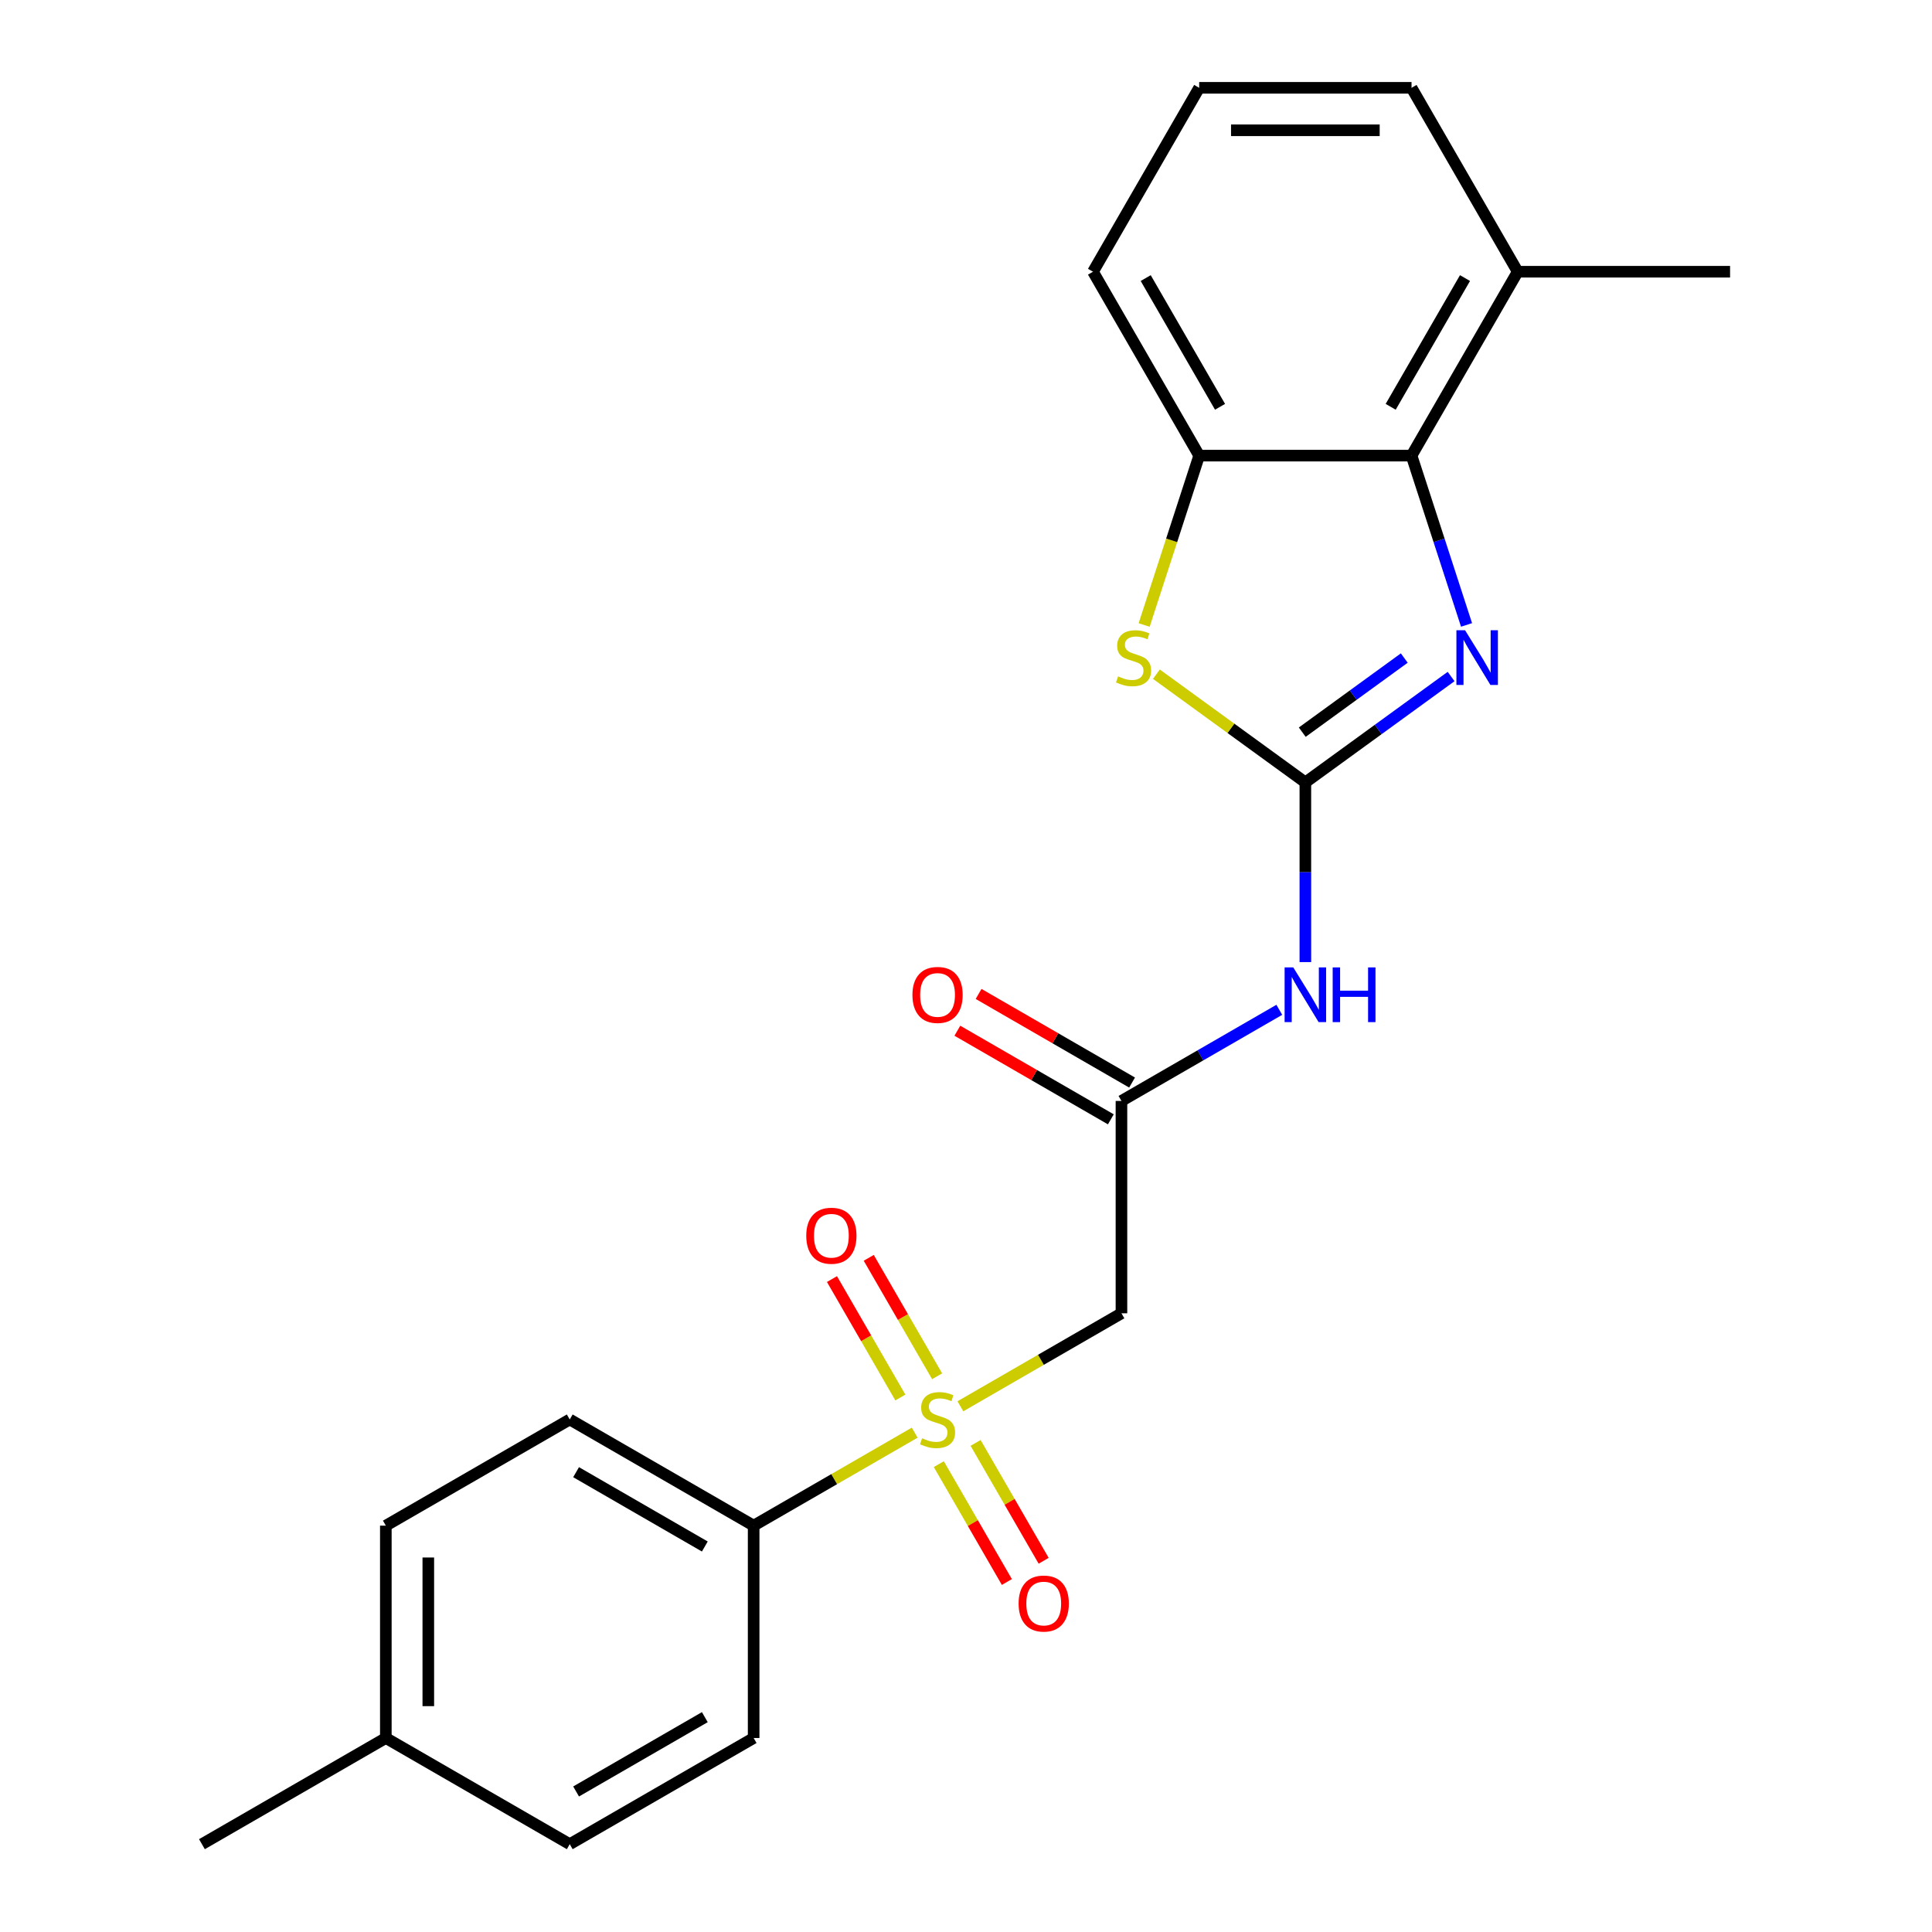 <?xml version='1.0' encoding='iso-8859-1'?>
<svg version='1.1' baseProfile='full'
              xmlns='http://www.w3.org/2000/svg'
                      xmlns:rdkit='http://www.rdkit.org/xml'
                      xmlns:xlink='http://www.w3.org/1999/xlink'
                  xml:space='preserve'
width='1000px' height='1000px' viewBox='0 0 1000 1000'>
<!-- END OF HEADER -->
<rect style='opacity:1.0;fill:#FFFFFF;stroke:none' width='1000' height='1000' x='0' y='0'> </rect>
<path class='bond-4' d='M 497.102,727.888 L 538.783,703.823' style='fill:none;fill-rule:evenodd;stroke:#CCCC00;stroke-width:6px;stroke-linecap:butt;stroke-linejoin:miter;stroke-opacity:1' />
<path class='bond-4' d='M 538.783,703.823 L 580.463,679.759' style='fill:none;fill-rule:evenodd;stroke:#000000;stroke-width:6px;stroke-linecap:butt;stroke-linejoin:miter;stroke-opacity:1' />
<path class='bond-8' d='M 473.446,741.545 L 431.766,765.61' style='fill:none;fill-rule:evenodd;stroke:#CCCC00;stroke-width:6px;stroke-linecap:butt;stroke-linejoin:miter;stroke-opacity:1' />
<path class='bond-8' d='M 431.766,765.61 L 390.086,789.674' style='fill:none;fill-rule:evenodd;stroke:#000000;stroke-width:6px;stroke-linecap:butt;stroke-linejoin:miter;stroke-opacity:1' />
<path class='bond-9' d='M 485.933,757.84 L 503.543,788.341' style='fill:none;fill-rule:evenodd;stroke:#CCCC00;stroke-width:6px;stroke-linecap:butt;stroke-linejoin:miter;stroke-opacity:1' />
<path class='bond-9' d='M 503.543,788.341 L 521.152,818.842' style='fill:none;fill-rule:evenodd;stroke:#FF0000;stroke-width:6px;stroke-linecap:butt;stroke-linejoin:miter;stroke-opacity:1' />
<path class='bond-9' d='M 504.971,746.849 L 522.58,777.35' style='fill:none;fill-rule:evenodd;stroke:#CCCC00;stroke-width:6px;stroke-linecap:butt;stroke-linejoin:miter;stroke-opacity:1' />
<path class='bond-9' d='M 522.58,777.35 L 540.19,807.851' style='fill:none;fill-rule:evenodd;stroke:#FF0000;stroke-width:6px;stroke-linecap:butt;stroke-linejoin:miter;stroke-opacity:1' />
<path class='bond-10' d='M 485.054,712.353 L 467.359,681.703' style='fill:none;fill-rule:evenodd;stroke:#CCCC00;stroke-width:6px;stroke-linecap:butt;stroke-linejoin:miter;stroke-opacity:1' />
<path class='bond-10' d='M 467.359,681.703 L 449.663,651.053' style='fill:none;fill-rule:evenodd;stroke:#FF0000;stroke-width:6px;stroke-linecap:butt;stroke-linejoin:miter;stroke-opacity:1' />
<path class='bond-10' d='M 466.017,723.344 L 448.321,692.694' style='fill:none;fill-rule:evenodd;stroke:#CCCC00;stroke-width:6px;stroke-linecap:butt;stroke-linejoin:miter;stroke-opacity:1' />
<path class='bond-10' d='M 448.321,692.694 L 430.625,662.044' style='fill:none;fill-rule:evenodd;stroke:#FF0000;stroke-width:6px;stroke-linecap:butt;stroke-linejoin:miter;stroke-opacity:1' />
<path class='bond-0' d='M 675.652,404.973 L 675.652,451.476' style='fill:none;fill-rule:evenodd;stroke:#000000;stroke-width:6px;stroke-linecap:butt;stroke-linejoin:miter;stroke-opacity:1' />
<path class='bond-0' d='M 675.652,451.476 L 675.652,497.98' style='fill:none;fill-rule:evenodd;stroke:#0000FF;stroke-width:6px;stroke-linecap:butt;stroke-linejoin:miter;stroke-opacity:1' />
<path class='bond-1' d='M 675.652,404.973 L 713.369,377.57' style='fill:none;fill-rule:evenodd;stroke:#000000;stroke-width:6px;stroke-linecap:butt;stroke-linejoin:miter;stroke-opacity:1' />
<path class='bond-1' d='M 713.369,377.57 L 751.087,350.166' style='fill:none;fill-rule:evenodd;stroke:#0000FF;stroke-width:6px;stroke-linecap:butt;stroke-linejoin:miter;stroke-opacity:1' />
<path class='bond-1' d='M 674.046,378.967 L 700.448,359.785' style='fill:none;fill-rule:evenodd;stroke:#000000;stroke-width:6px;stroke-linecap:butt;stroke-linejoin:miter;stroke-opacity:1' />
<path class='bond-1' d='M 700.448,359.785 L 726.85,340.603' style='fill:none;fill-rule:evenodd;stroke:#0000FF;stroke-width:6px;stroke-linecap:butt;stroke-linejoin:miter;stroke-opacity:1' />
<path class='bond-2' d='M 675.652,404.973 L 637.104,376.967' style='fill:none;fill-rule:evenodd;stroke:#000000;stroke-width:6px;stroke-linecap:butt;stroke-linejoin:miter;stroke-opacity:1' />
<path class='bond-2' d='M 637.104,376.967 L 598.557,348.96' style='fill:none;fill-rule:evenodd;stroke:#CCCC00;stroke-width:6px;stroke-linecap:butt;stroke-linejoin:miter;stroke-opacity:1' />
<path class='bond-5' d='M 759.081,323.459 L 744.845,279.646' style='fill:none;fill-rule:evenodd;stroke:#0000FF;stroke-width:6px;stroke-linecap:butt;stroke-linejoin:miter;stroke-opacity:1' />
<path class='bond-5' d='M 744.845,279.646 L 730.609,235.832' style='fill:none;fill-rule:evenodd;stroke:#000000;stroke-width:6px;stroke-linecap:butt;stroke-linejoin:miter;stroke-opacity:1' />
<path class='bond-7' d='M 592.21,323.499 L 606.452,279.666' style='fill:none;fill-rule:evenodd;stroke:#CCCC00;stroke-width:6px;stroke-linecap:butt;stroke-linejoin:miter;stroke-opacity:1' />
<path class='bond-7' d='M 606.452,279.666 L 620.694,235.832' style='fill:none;fill-rule:evenodd;stroke:#000000;stroke-width:6px;stroke-linecap:butt;stroke-linejoin:miter;stroke-opacity:1' />
<path class='bond-3' d='M 662.164,522.675 L 621.313,546.26' style='fill:none;fill-rule:evenodd;stroke:#0000FF;stroke-width:6px;stroke-linecap:butt;stroke-linejoin:miter;stroke-opacity:1' />
<path class='bond-3' d='M 621.313,546.26 L 580.463,569.845' style='fill:none;fill-rule:evenodd;stroke:#000000;stroke-width:6px;stroke-linecap:butt;stroke-linejoin:miter;stroke-opacity:1' />
<path class='bond-6' d='M 580.463,679.759 L 580.463,569.845' style='fill:none;fill-rule:evenodd;stroke:#000000;stroke-width:6px;stroke-linecap:butt;stroke-linejoin:miter;stroke-opacity:1' />
<path class='bond-11' d='M 730.609,235.832 L 785.566,140.643' style='fill:none;fill-rule:evenodd;stroke:#000000;stroke-width:6px;stroke-linecap:butt;stroke-linejoin:miter;stroke-opacity:1' />
<path class='bond-11' d='M 719.815,210.562 L 758.285,143.93' style='fill:none;fill-rule:evenodd;stroke:#000000;stroke-width:6px;stroke-linecap:butt;stroke-linejoin:miter;stroke-opacity:1' />
<path class='bond-24' d='M 730.609,235.832 L 620.694,235.832' style='fill:none;fill-rule:evenodd;stroke:#000000;stroke-width:6px;stroke-linecap:butt;stroke-linejoin:miter;stroke-opacity:1' />
<path class='bond-12' d='M 585.959,560.326 L 546.238,537.393' style='fill:none;fill-rule:evenodd;stroke:#000000;stroke-width:6px;stroke-linecap:butt;stroke-linejoin:miter;stroke-opacity:1' />
<path class='bond-12' d='M 546.238,537.393 L 506.518,514.461' style='fill:none;fill-rule:evenodd;stroke:#FF0000;stroke-width:6px;stroke-linecap:butt;stroke-linejoin:miter;stroke-opacity:1' />
<path class='bond-12' d='M 574.967,579.364 L 535.247,556.431' style='fill:none;fill-rule:evenodd;stroke:#000000;stroke-width:6px;stroke-linecap:butt;stroke-linejoin:miter;stroke-opacity:1' />
<path class='bond-12' d='M 535.247,556.431 L 495.526,533.498' style='fill:none;fill-rule:evenodd;stroke:#FF0000;stroke-width:6px;stroke-linecap:butt;stroke-linejoin:miter;stroke-opacity:1' />
<path class='bond-18' d='M 620.694,235.832 L 565.737,140.643' style='fill:none;fill-rule:evenodd;stroke:#000000;stroke-width:6px;stroke-linecap:butt;stroke-linejoin:miter;stroke-opacity:1' />
<path class='bond-18' d='M 631.489,210.562 L 593.019,143.93' style='fill:none;fill-rule:evenodd;stroke:#000000;stroke-width:6px;stroke-linecap:butt;stroke-linejoin:miter;stroke-opacity:1' />
<path class='bond-13' d='M 390.086,789.674 L 294.897,734.716' style='fill:none;fill-rule:evenodd;stroke:#000000;stroke-width:6px;stroke-linecap:butt;stroke-linejoin:miter;stroke-opacity:1' />
<path class='bond-13' d='M 364.816,800.468 L 298.184,761.998' style='fill:none;fill-rule:evenodd;stroke:#000000;stroke-width:6px;stroke-linecap:butt;stroke-linejoin:miter;stroke-opacity:1' />
<path class='bond-14' d='M 390.086,789.674 L 390.086,899.588' style='fill:none;fill-rule:evenodd;stroke:#000000;stroke-width:6px;stroke-linecap:butt;stroke-linejoin:miter;stroke-opacity:1' />
<path class='bond-20' d='M 785.566,140.643 L 730.609,45.455' style='fill:none;fill-rule:evenodd;stroke:#000000;stroke-width:6px;stroke-linecap:butt;stroke-linejoin:miter;stroke-opacity:1' />
<path class='bond-21' d='M 785.566,140.643 L 895.481,140.643' style='fill:none;fill-rule:evenodd;stroke:#000000;stroke-width:6px;stroke-linecap:butt;stroke-linejoin:miter;stroke-opacity:1' />
<path class='bond-15' d='M 294.897,734.716 L 199.708,789.674' style='fill:none;fill-rule:evenodd;stroke:#000000;stroke-width:6px;stroke-linecap:butt;stroke-linejoin:miter;stroke-opacity:1' />
<path class='bond-16' d='M 390.086,899.588 L 294.897,954.545' style='fill:none;fill-rule:evenodd;stroke:#000000;stroke-width:6px;stroke-linecap:butt;stroke-linejoin:miter;stroke-opacity:1' />
<path class='bond-16' d='M 364.816,888.794 L 298.184,927.264' style='fill:none;fill-rule:evenodd;stroke:#000000;stroke-width:6px;stroke-linecap:butt;stroke-linejoin:miter;stroke-opacity:1' />
<path class='bond-23' d='M 199.708,789.674 L 199.708,899.588' style='fill:none;fill-rule:evenodd;stroke:#000000;stroke-width:6px;stroke-linecap:butt;stroke-linejoin:miter;stroke-opacity:1' />
<path class='bond-23' d='M 221.691,806.161 L 221.691,883.101' style='fill:none;fill-rule:evenodd;stroke:#000000;stroke-width:6px;stroke-linecap:butt;stroke-linejoin:miter;stroke-opacity:1' />
<path class='bond-17' d='M 294.897,954.545 L 199.708,899.588' style='fill:none;fill-rule:evenodd;stroke:#000000;stroke-width:6px;stroke-linecap:butt;stroke-linejoin:miter;stroke-opacity:1' />
<path class='bond-22' d='M 199.708,899.588 L 104.519,954.545' style='fill:none;fill-rule:evenodd;stroke:#000000;stroke-width:6px;stroke-linecap:butt;stroke-linejoin:miter;stroke-opacity:1' />
<path class='bond-19' d='M 565.737,140.643 L 620.694,45.455' style='fill:none;fill-rule:evenodd;stroke:#000000;stroke-width:6px;stroke-linecap:butt;stroke-linejoin:miter;stroke-opacity:1' />
<path class='bond-25' d='M 620.694,45.455 L 730.609,45.455' style='fill:none;fill-rule:evenodd;stroke:#000000;stroke-width:6px;stroke-linecap:butt;stroke-linejoin:miter;stroke-opacity:1' />
<path class='bond-25' d='M 637.182,67.437 L 714.122,67.437' style='fill:none;fill-rule:evenodd;stroke:#000000;stroke-width:6px;stroke-linecap:butt;stroke-linejoin:miter;stroke-opacity:1' />
<path  class='atom-0' d='M 477.274 744.436
Q 477.594 744.556, 478.914 745.116
Q 480.234 745.676, 481.674 746.036
Q 483.154 746.356, 484.594 746.356
Q 487.274 746.356, 488.834 745.076
Q 490.394 743.756, 490.394 741.476
Q 490.394 739.916, 489.594 738.956
Q 488.834 737.996, 487.634 737.476
Q 486.434 736.956, 484.434 736.356
Q 481.914 735.596, 480.394 734.876
Q 478.914 734.156, 477.834 732.636
Q 476.794 731.116, 476.794 728.556
Q 476.794 724.996, 479.194 722.796
Q 481.634 720.596, 486.434 720.596
Q 489.714 720.596, 493.434 722.156
L 492.514 725.236
Q 489.114 723.836, 486.554 723.836
Q 483.794 723.836, 482.274 724.996
Q 480.754 726.116, 480.794 728.076
Q 480.794 729.596, 481.554 730.516
Q 482.354 731.436, 483.474 731.956
Q 484.634 732.476, 486.554 733.076
Q 489.114 733.876, 490.634 734.676
Q 492.154 735.476, 493.234 737.116
Q 494.354 738.716, 494.354 741.476
Q 494.354 745.396, 491.714 747.516
Q 489.114 749.596, 484.754 749.596
Q 482.234 749.596, 480.314 749.036
Q 478.434 748.516, 476.194 747.596
L 477.274 744.436
' fill='#CCCC00'/>
<path  class='atom-2' d='M 758.314 326.207
L 767.594 341.207
Q 768.514 342.687, 769.994 345.367
Q 771.474 348.047, 771.554 348.207
L 771.554 326.207
L 775.314 326.207
L 775.314 354.527
L 771.434 354.527
L 761.474 338.127
Q 760.314 336.207, 759.074 334.007
Q 757.874 331.807, 757.514 331.127
L 757.514 354.527
L 753.834 354.527
L 753.834 326.207
L 758.314 326.207
' fill='#0000FF'/>
<path  class='atom-3' d='M 578.729 350.087
Q 579.049 350.207, 580.369 350.767
Q 581.689 351.327, 583.129 351.687
Q 584.609 352.007, 586.049 352.007
Q 588.729 352.007, 590.289 350.727
Q 591.849 349.407, 591.849 347.127
Q 591.849 345.567, 591.049 344.607
Q 590.289 343.647, 589.089 343.127
Q 587.889 342.607, 585.889 342.007
Q 583.369 341.247, 581.849 340.527
Q 580.369 339.807, 579.289 338.287
Q 578.249 336.767, 578.249 334.207
Q 578.249 330.647, 580.649 328.447
Q 583.089 326.247, 587.889 326.247
Q 591.169 326.247, 594.889 327.807
L 593.969 330.887
Q 590.569 329.487, 588.009 329.487
Q 585.249 329.487, 583.729 330.647
Q 582.209 331.767, 582.249 333.727
Q 582.249 335.247, 583.009 336.167
Q 583.809 337.087, 584.929 337.607
Q 586.089 338.127, 588.009 338.727
Q 590.569 339.527, 592.089 340.327
Q 593.609 341.127, 594.689 342.767
Q 595.809 344.367, 595.809 347.127
Q 595.809 351.047, 593.169 353.167
Q 590.569 355.247, 586.209 355.247
Q 583.689 355.247, 581.769 354.687
Q 579.889 354.167, 577.649 353.247
L 578.729 350.087
' fill='#CCCC00'/>
<path  class='atom-4' d='M 669.392 500.728
L 678.672 515.728
Q 679.592 517.208, 681.072 519.888
Q 682.552 522.568, 682.632 522.728
L 682.632 500.728
L 686.392 500.728
L 686.392 529.048
L 682.512 529.048
L 672.552 512.648
Q 671.392 510.728, 670.152 508.528
Q 668.952 506.328, 668.592 505.648
L 668.592 529.048
L 664.912 529.048
L 664.912 500.728
L 669.392 500.728
' fill='#0000FF'/>
<path  class='atom-4' d='M 689.792 500.728
L 693.632 500.728
L 693.632 512.768
L 708.112 512.768
L 708.112 500.728
L 711.952 500.728
L 711.952 529.048
L 708.112 529.048
L 708.112 515.968
L 693.632 515.968
L 693.632 529.048
L 689.792 529.048
L 689.792 500.728
' fill='#0000FF'/>
<path  class='atom-10' d='M 527.231 829.985
Q 527.231 823.185, 530.591 819.385
Q 533.951 815.585, 540.231 815.585
Q 546.511 815.585, 549.871 819.385
Q 553.231 823.185, 553.231 829.985
Q 553.231 836.865, 549.831 840.785
Q 546.431 844.665, 540.231 844.665
Q 533.991 844.665, 530.591 840.785
Q 527.231 836.905, 527.231 829.985
M 540.231 841.465
Q 544.551 841.465, 546.871 838.585
Q 549.231 835.665, 549.231 829.985
Q 549.231 824.425, 546.871 821.625
Q 544.551 818.785, 540.231 818.785
Q 535.911 818.785, 533.551 821.585
Q 531.231 824.385, 531.231 829.985
Q 531.231 835.705, 533.551 838.585
Q 535.911 841.465, 540.231 841.465
' fill='#FF0000'/>
<path  class='atom-11' d='M 417.317 639.608
Q 417.317 632.808, 420.677 629.008
Q 424.037 625.208, 430.317 625.208
Q 436.597 625.208, 439.957 629.008
Q 443.317 632.808, 443.317 639.608
Q 443.317 646.488, 439.917 650.408
Q 436.517 654.288, 430.317 654.288
Q 424.077 654.288, 420.677 650.408
Q 417.317 646.528, 417.317 639.608
M 430.317 651.088
Q 434.637 651.088, 436.957 648.208
Q 439.317 645.288, 439.317 639.608
Q 439.317 634.048, 436.957 631.248
Q 434.637 628.408, 430.317 628.408
Q 425.997 628.408, 423.637 631.208
Q 421.317 634.008, 421.317 639.608
Q 421.317 645.328, 423.637 648.208
Q 425.997 651.088, 430.317 651.088
' fill='#FF0000'/>
<path  class='atom-13' d='M 472.274 514.968
Q 472.274 508.168, 475.634 504.368
Q 478.994 500.568, 485.274 500.568
Q 491.554 500.568, 494.914 504.368
Q 498.274 508.168, 498.274 514.968
Q 498.274 521.848, 494.874 525.768
Q 491.474 529.648, 485.274 529.648
Q 479.034 529.648, 475.634 525.768
Q 472.274 521.888, 472.274 514.968
M 485.274 526.448
Q 489.594 526.448, 491.914 523.568
Q 494.274 520.648, 494.274 514.968
Q 494.274 509.408, 491.914 506.608
Q 489.594 503.768, 485.274 503.768
Q 480.954 503.768, 478.594 506.568
Q 476.274 509.368, 476.274 514.968
Q 476.274 520.688, 478.594 523.568
Q 480.954 526.448, 485.274 526.448
' fill='#FF0000'/>
</svg>
